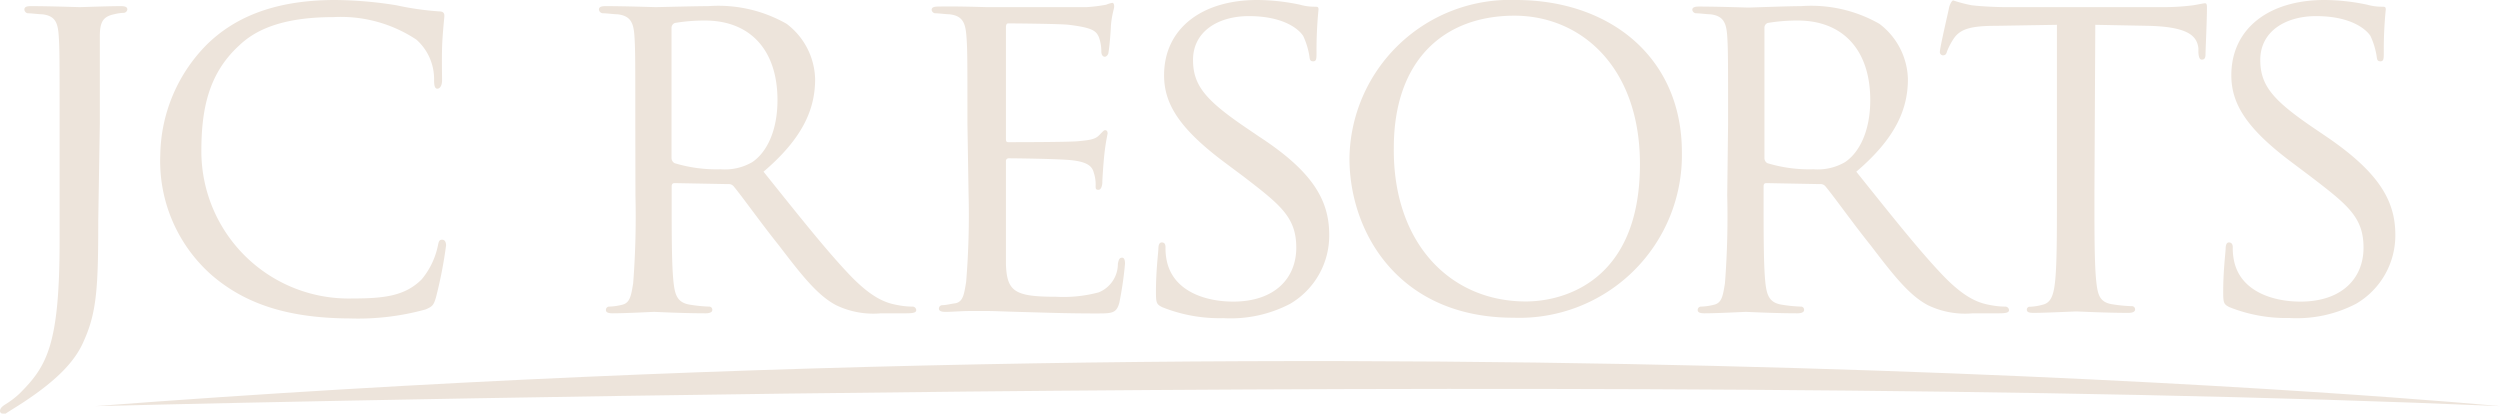 <svg xmlns="http://www.w3.org/2000/svg" width="175.31" height="29" viewBox="0 0 175.31 29">
  <defs>
    <style>
      .cls-1 {
        fill: #ede4db;
      }
    </style>
  </defs>
  <g id="Layer_2" data-name="Layer 2">
    <g id="Layer_1-2" data-name="Layer 1">
      <g>
        <path class="cls-1" d="M6.89,15.49c0,4.61-.1,6.39-1,8.39C5.29,25.32,4,26.66,1.61,28.23,1.2,28.5.7,28.8.4,29a1.23,1.23,0,0,1-.2,0,.18.18,0,0,1-.2-.17c0-.16.1-.3.37-.47a6.11,6.11,0,0,0,1-.76c1.91-1.91,2.81-3.38,2.81-10.71V8.66c0-4.41,0-5.22-.06-6.12S3.91,1.1,2.94,1c-.23,0-.73-.07-1-.07A.28.28,0,0,1,1.71.67c0-.17.13-.24.46-.24C3.51.43,5.42.5,5.59.5s2-.07,2.87-.07c.34,0,.47.07.47.24A.28.28,0,0,1,8.7.9,3.2,3.2,0,0,0,8,1c-.8.17-1,.57-1,1.57s0,1.71,0,6.12Z"/>
        <path class="cls-1" d="M14.82,19.27a10.66,10.66,0,0,1-3.58-8.43,11.21,11.21,0,0,1,3.31-7.76C16.32,1.37,19,0,23.51,0A28.2,28.2,0,0,1,27.8.37a20.56,20.56,0,0,0,3,.43c.3,0,.36.14.36.3s-.06.57-.13,1.61S31,5.22,31,5.62s-.16.6-.33.6-.23-.2-.23-.6a3.7,3.7,0,0,0-1.24-2.84A9.58,9.58,0,0,0,23.38,1.2c-3.78,0-5.58,1-6.62,2-2.18,2-2.64,4.55-2.64,7.42a10.33,10.33,0,0,0,10.6,10.31c2.21,0,3.68-.17,4.85-1.34a5.38,5.38,0,0,0,1.14-2.38c.06-.3.1-.4.3-.4s.27.2.27.4a30.44,30.44,0,0,1-.71,3.65c-.16.53-.23.63-.73.84a17.75,17.75,0,0,1-5.32.63C20.1,22.31,17.13,21.27,14.82,19.27Z"/>
        <path class="cls-1" d="M44.55,8.66c0-4.41,0-5.22-.06-6.12S44.25,1.1,43.28,1c-.23,0-.73-.07-1-.07A.29.29,0,0,1,42,.67c0-.17.14-.24.47-.24C43.85.43,45.82.5,46,.5S48.77.43,49.67.43a9.67,9.67,0,0,1,5.49,1.24,5,5,0,0,1,2,3.88c0,2.11-.87,4.15-3.62,6.49,2.41,3,4.45,5.59,6.16,7.36,1.57,1.61,2.54,1.87,3.28,2a5.43,5.43,0,0,0,1,.1.26.26,0,0,1,.27.24c0,.17-.17.23-.7.23H61.78a6,6,0,0,1-3.15-.57c-1.27-.67-2.34-2-4-4.18-1.24-1.54-2.54-3.38-3.18-4.15a.45.45,0,0,0-.4-.16l-3.74-.07c-.14,0-.21.07-.21.23v.67c0,2.75,0,4.95.14,6.13.1.83.27,1.37,1.17,1.5a10.15,10.15,0,0,0,1.3.13.22.22,0,0,1,.24.24c0,.13-.14.23-.47.23-1.61,0-3.48-.1-3.61-.1s-2,.1-2.91.1c-.3,0-.47-.06-.47-.23a.23.23,0,0,1,.23-.24,4.08,4.08,0,0,0,.91-.13c.56-.13.63-.67.77-1.5a60.92,60.92,0,0,0,.16-6.16Zm2.54,2.41a.42.42,0,0,0,.21.37,10.09,10.09,0,0,0,3.24.43,3.81,3.81,0,0,0,2.21-.5c1-.67,1.77-2.17,1.77-4.35,0-3.54-1.94-5.58-5.08-5.58a12.44,12.44,0,0,0-2.11.17.36.36,0,0,0-.24.33Z"/>
        <path class="cls-1" d="M67.84,8.66c0-4.41,0-5.22-.07-6.12S67.53,1.1,66.56,1c-.23,0-.73-.07-1-.07a.28.28,0,0,1-.23-.23c0-.17.13-.24.47-.24C67.13.43,69,.5,69.21.5s6.35,0,7,0A11.15,11.15,0,0,0,77.57.33,2.07,2.07,0,0,1,78,.2c.1,0,.13.13.13.27s-.16.53-.23,1.34c0,.26-.1,1.53-.17,1.87,0,.13-.13.3-.26.3s-.24-.13-.24-.37a2.94,2.94,0,0,0-.17-1c-.2-.47-.5-.67-2.1-.87-.5-.07-3.92-.1-4.25-.1-.13,0-.17.1-.17.3V9.67c0,.2,0,.3.17.3.37,0,4.25,0,4.92-.07s1.13-.1,1.43-.4.34-.37.44-.37.17.07.17.24a14.93,14.93,0,0,0-.24,1.57c-.06.57-.13,1.64-.13,1.84s-.07.53-.27.53-.2-.1-.2-.27a2.58,2.58,0,0,0-.13-.93c-.1-.4-.37-.74-1.51-.87-.8-.1-4-.14-4.45-.14a.19.19,0,0,0-.2.21v2.37c0,1,0,4.28,0,4.85.07,1.91.6,2.28,3.51,2.28a9.57,9.57,0,0,0,3-.31,2.15,2.15,0,0,0,1.34-2c.06-.33.13-.43.3-.43s.2.23.2.43a25.11,25.11,0,0,1-.4,2.74c-.21.74-.51.74-1.64.74-2.21,0-3.92-.07-5.12-.1s-2-.07-2.44-.07c-.07,0-.64,0-1.27,0s-1.24.06-1.71.06c-.3,0-.47-.06-.47-.23a.24.24,0,0,1,.24-.24c.26,0,.63-.1.9-.13.57-.1.63-.67.77-1.5a57.35,57.35,0,0,0,.17-6.16Z"/>
        <path class="cls-1" d="M81.5,21.54c-.4-.2-.44-.3-.44-1.07,0-1.4.14-2.54.17-3,0-.3.07-.47.24-.47s.26.1.26.34a4.24,4.24,0,0,0,.1,1c.47,2.08,2.68,2.81,4.65,2.81,2.91,0,4.42-1.64,4.42-3.78s-1.11-3-3.71-5l-1.34-1c-3.18-2.38-4.22-4.11-4.22-6.09C81.63,2,84.28,0,88.16,0a14.72,14.72,0,0,1,3,.33,3.66,3.66,0,0,0,1,.14c.23,0,.3,0,.3.2a28.72,28.72,0,0,0-.14,3c0,.43,0,.63-.23.63s-.24-.13-.27-.36a5.35,5.35,0,0,0-.43-1.41c-.2-.33-1.17-1.4-3.82-1.4-2.14,0-3.91,1.07-3.91,3.07,0,1.81.9,2.85,3.81,4.82l.84.57C92,12,93.21,14,93.21,16.46a5.55,5.55,0,0,1-2.75,4.85,9,9,0,0,1-4.68,1A10.77,10.77,0,0,1,81.5,21.54Z"/>
        <path class="cls-1" d="M106.3,0c6.62,0,11.64,4.05,11.64,10.67a11.4,11.4,0,0,1-11.81,11.61c-8.06,0-11.5-6-11.5-11.17A11.26,11.26,0,0,1,106.3,0ZM107,21.14c2.64,0,8-1.41,8-9.63,0-6.83-4.15-10.41-8.8-10.41-4.91,0-8.46,3.08-8.46,9.27C97.67,17,101.65,21.14,107,21.14Z"/>
        <path class="cls-1" d="M121.18,8.66c0-4.41,0-5.22-.06-6.12S120.88,1.1,119.91,1c-.23,0-.73-.07-1-.07a.29.29,0,0,1-.24-.23c0-.17.14-.24.47-.24,1.34,0,3.31.07,3.48.07S125.4.43,126.3.43a9.67,9.67,0,0,1,5.49,1.24,5,5,0,0,1,2,3.88c0,2.11-.87,4.15-3.62,6.49,2.41,3,4.45,5.59,6.16,7.36,1.57,1.61,2.54,1.87,3.28,2a5.43,5.43,0,0,0,1,.1.26.26,0,0,1,.27.24c0,.17-.17.23-.7.23h-1.84a6,6,0,0,1-3.15-.57c-1.27-.67-2.34-2-4-4.18-1.24-1.54-2.54-3.38-3.18-4.15a.45.45,0,0,0-.4-.16l-3.74-.07c-.14,0-.2.07-.2.23v.67c0,2.75,0,4.95.13,6.13.1.83.27,1.37,1.17,1.5a10.15,10.15,0,0,0,1.3.13.22.22,0,0,1,.24.24c0,.13-.14.23-.47.23-1.61,0-3.48-.1-3.61-.1s-2,.1-2.91.1c-.3,0-.47-.06-.47-.23a.23.23,0,0,1,.23-.24,4.08,4.08,0,0,0,.91-.13c.57-.13.63-.67.77-1.5a60.92,60.92,0,0,0,.16-6.16Zm2.55,2.41a.41.41,0,0,0,.2.37,10.09,10.09,0,0,0,3.24.43,3.81,3.81,0,0,0,2.21-.5c1-.67,1.77-2.17,1.77-4.35,0-3.54-1.94-5.58-5.08-5.58a12.44,12.44,0,0,0-2.11.17.35.35,0,0,0-.23.33Z"/>
        <path class="cls-1" d="M146.87,13.68c0,2.74,0,5,.14,6.16.1.83.23,1.37,1.13,1.5a10.53,10.53,0,0,0,1.34.13.22.22,0,0,1,.24.24c0,.13-.14.23-.47.23-1.61,0-3.48-.1-3.65-.1s-2.17.1-3,.1c-.34,0-.47-.06-.47-.23a.2.2,0,0,1,.23-.2,3.67,3.67,0,0,0,.87-.14c.6-.13.77-.7.87-1.53.14-1.18.14-3.42.14-6.16V1.74L140,1.81c-1.84,0-2.54.23-3,.9a4.9,4.9,0,0,0-.47.9c-.06.24-.16.27-.3.27a.23.23,0,0,1-.2-.23c0-.31.6-2.85.64-3.08s.2-.54.3-.54a9.69,9.69,0,0,0,1.3.34c.84.1,2,.13,2.31.13h11.11a15.77,15.77,0,0,0,2.1-.13c.44-.07.71-.14.84-.14s.13.17.13.34c0,.87-.1,2.91-.1,3.24s-.13.37-.26.37-.21-.1-.24-.5l0-.3c-.1-.87-.74-1.51-3.55-1.57l-3.68-.07Z"/>
        <path class="cls-1" d="M156.34,21.54c-.4-.2-.44-.3-.44-1.07,0-1.4.14-2.54.17-3,0-.3.07-.47.23-.47s.27.1.27.34a4.24,4.24,0,0,0,.1,1c.47,2.08,2.68,2.81,4.65,2.81,2.91,0,4.42-1.64,4.42-3.78s-1.11-3-3.72-5l-1.33-1c-3.18-2.38-4.22-4.11-4.22-6.09C156.47,2,159.11,0,163,0a14.82,14.82,0,0,1,3,.33,3.66,3.66,0,0,0,1,.14c.23,0,.3,0,.3.2a28.72,28.72,0,0,0-.14,3c0,.43,0,.63-.23.63s-.24-.13-.27-.36a5.35,5.35,0,0,0-.43-1.41c-.2-.33-1.18-1.4-3.82-1.4-2.14,0-3.91,1.07-3.91,3.07,0,1.81.9,2.85,3.81,4.82l.84.57c3.58,2.44,4.82,4.42,4.82,6.86a5.55,5.55,0,0,1-2.75,4.85,9,9,0,0,1-4.68,1A10.77,10.77,0,0,1,156.34,21.54Z"/>
        <path class="cls-1" d="M175.31,28.48s-75.19-7.11-168.64,0C6.67,28.48,112.9,25.76,175.31,28.48Z"/>
      </g>
    </g>
  </g>
</svg>
